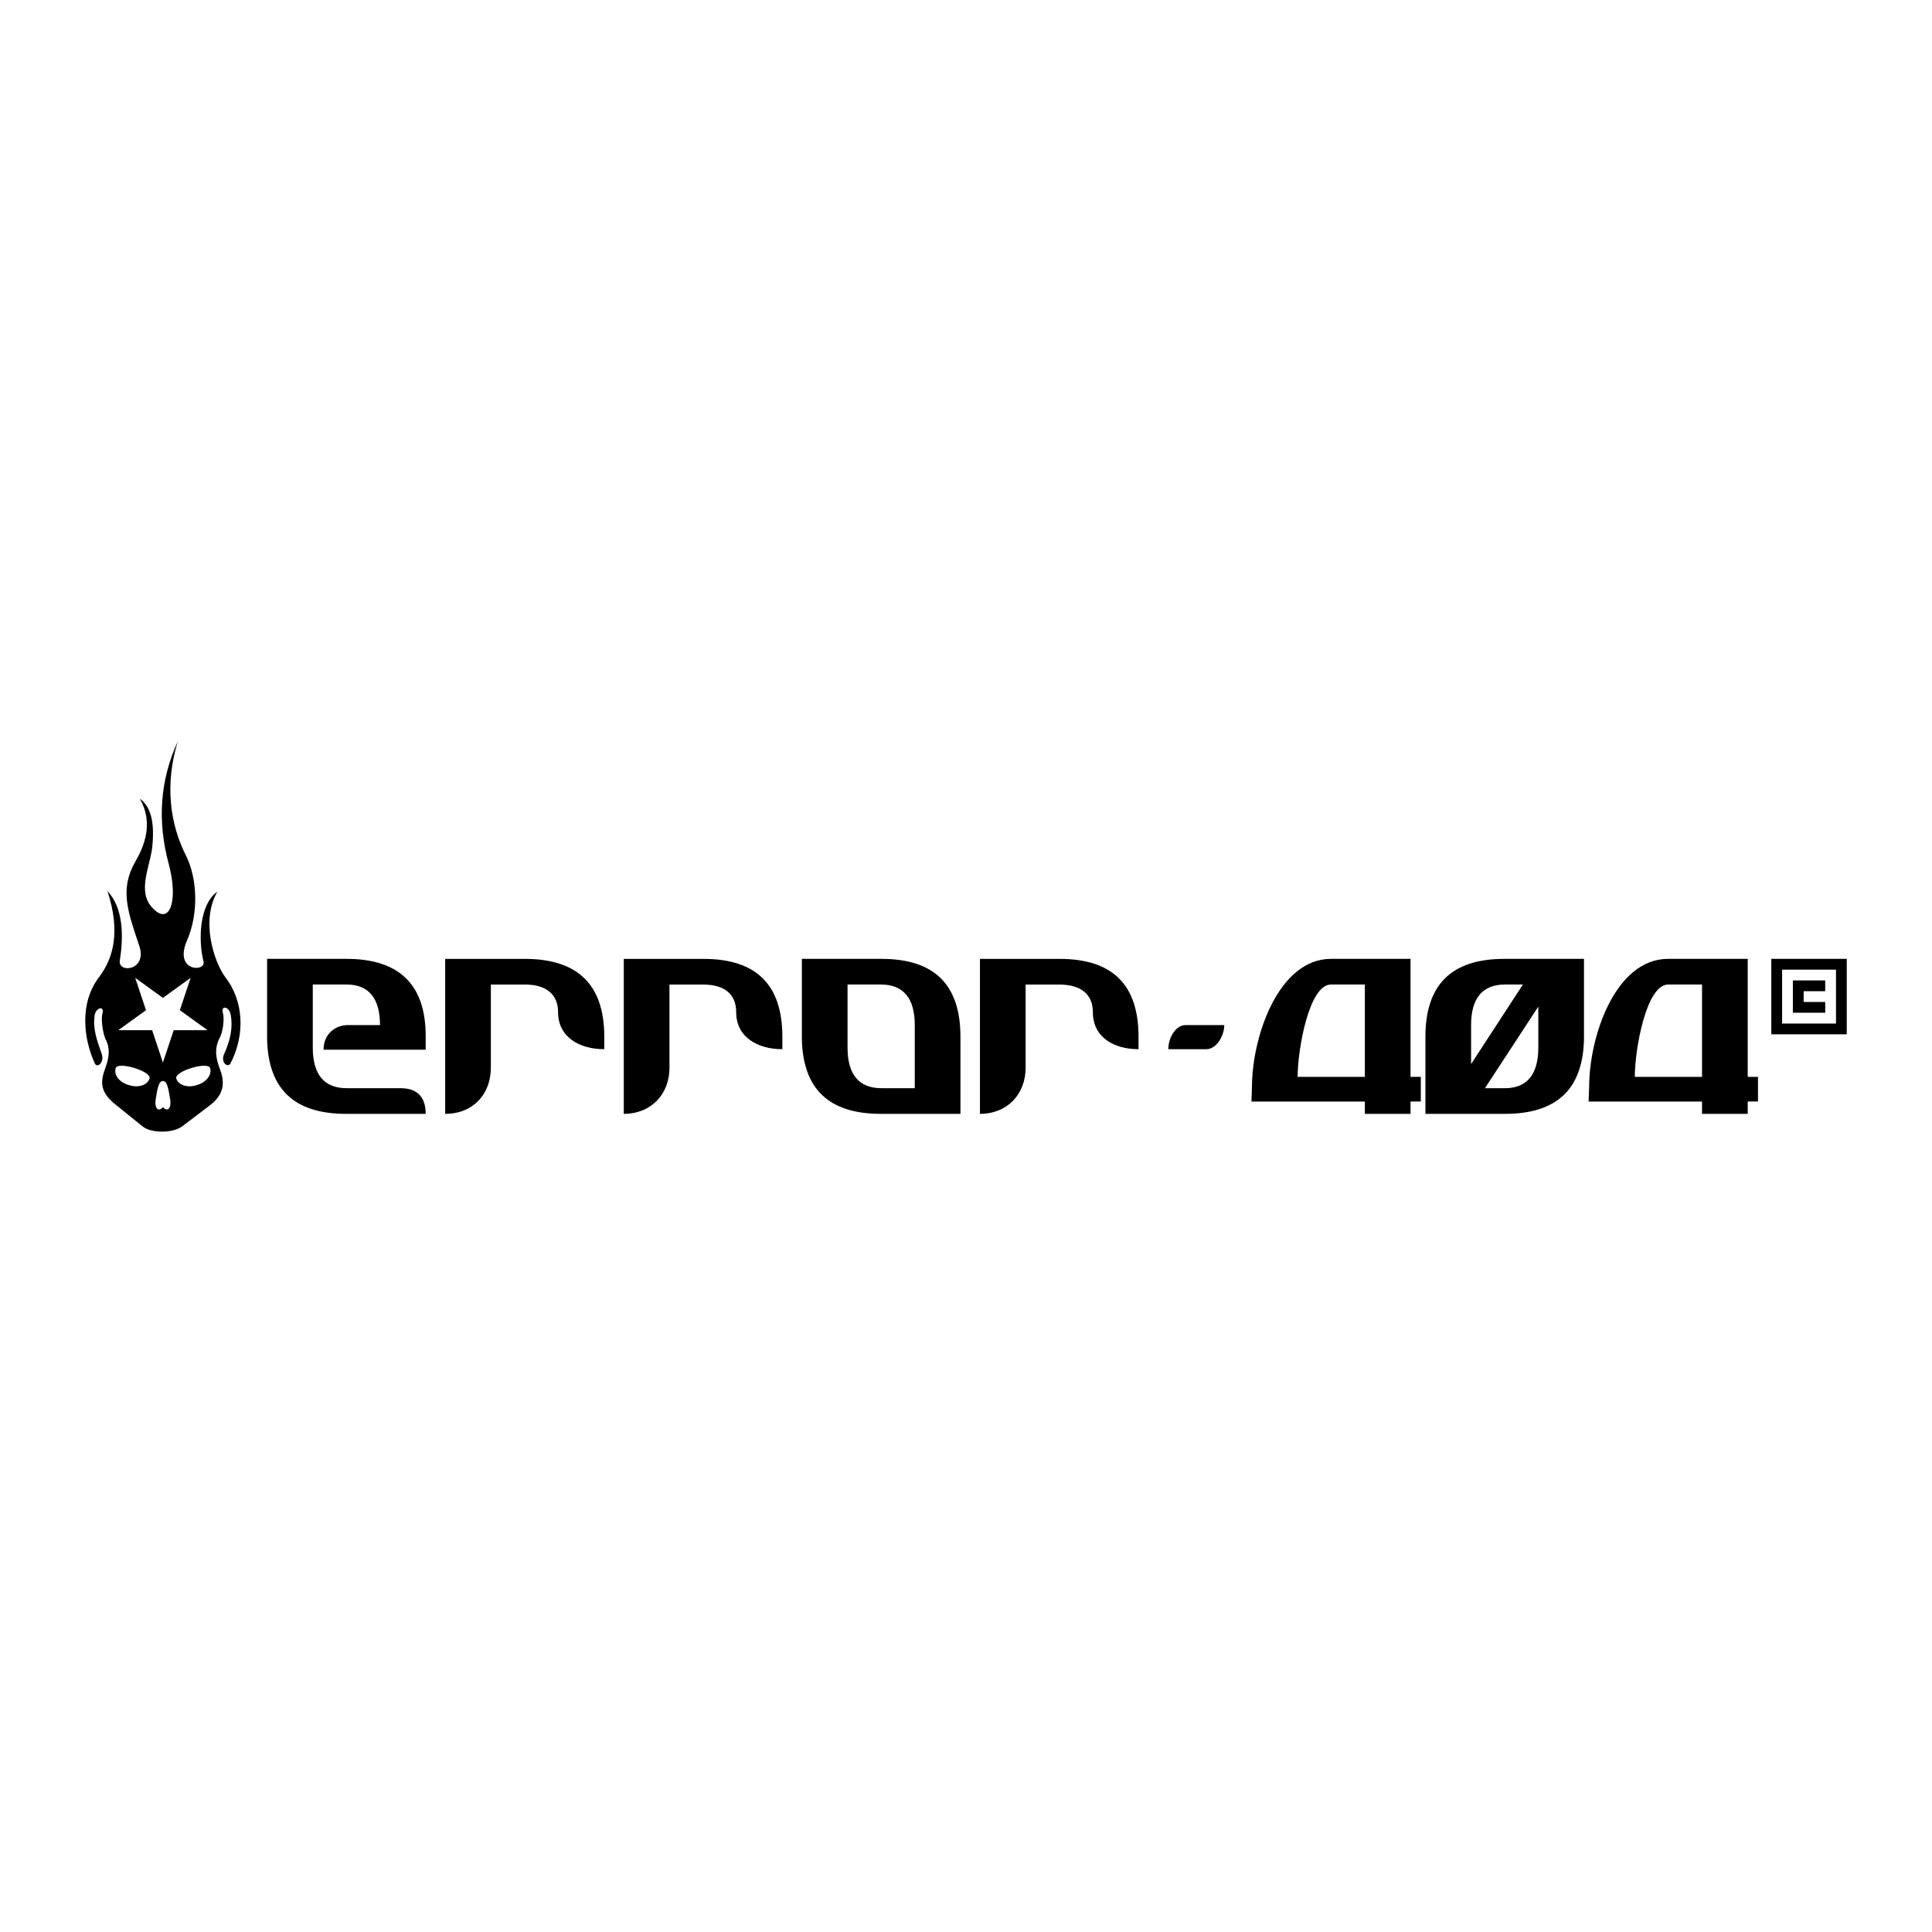 <svg xmlns="http://www.w3.org/2000/svg" width="2500" height="2500" viewBox="0 0 192.756 192.756"><g fill-rule="evenodd" clip-rule="evenodd"><path fill="#fff" d="M0 0h192.756v192.756H0V0z"/><path d="M13.951 79.69c1.382 2.407.461 4.711-.461 6.298-1.587 2.765-.717 5.018.41 8.397.819 2.458-2.151 2.766-1.946 1.434.41-2.56.308-5.274-1.229-6.912 1.331 4.096.563 6.708-.819 8.551-2.048 2.662-1.536 6.247-.461 8.603.205.562.973 0 .717-.871-.512-1.434-.922-2.611-.717-3.892.103-.768 1.024-1.023.768-.153-.153.563.052 1.946.308 2.509.461.871.41 1.741 0 2.867-.512 1.383-.614 2.407 1.075 3.738l2.663 2.15c.871.666 3.021.666 3.943-.051l2.765-2.1c1.536-1.178 1.434-2.458.922-3.738-.41-1.126-.461-1.996 0-2.918.358-.614.512-1.895.358-2.51-.256-.818.614-.716.768.154.256 1.383-.103 2.714-.666 3.942-.358.819.41 1.434.666.871 1.485-2.919 1.28-6.247-.563-8.603-1.076-1.485-2.458-5.53-.769-8.5-1.843 1.332-1.895 4.916-1.382 6.964.307 1.075-3.021 1.075-1.638-2.099 1.177-2.714 1.024-6.196-.103-8.449-1.587-3.123-2.151-7.066-.819-11.418-1.792 3.942-2.048 7.936-.922 12.186 1.024 3.738.103 6.349-1.638 4.403-1.485-1.587-.256-3.994 0-5.939.255-2.353-.053-4.094-1.23-4.914z"/><path d="M15.538 109.645c.154-.871.256-1.792.717-1.792.461 0 .563.921.717 1.792.154.819-.205 1.382-.717.819-.512.562-.871 0-.717-.819zM11.544 106.572c.205-.717 3.584.308 3.379 1.024-.205.665-1.126.973-2.048.665-.973-.255-1.536-1.024-1.331-1.689zM20.965 106.572c-.205-.717-3.584.308-3.379 1.024.204.665 1.126.973 2.048.665.922-.255 1.536-1.024 1.331-1.689zM19.02 97.561l-2.766 1.997-2.764-1.997 1.075 3.225-2.765 1.997h3.38l1.074 3.226 1.076-3.226h3.379l-2.765-1.997 1.076-3.225z" fill="#fff"/><path d="M176.725 103.192h7.527v-7.526h-7.527v7.526zm6.453-6.451v5.376h-5.377v-5.376h5.377zm-4.303 4.301h3.227v-1.075h-2.15v-1.075h2.15v-1.075h-3.227v3.225zM120.352 104.678h-3.789c0-1.126.717-2.406 1.74-2.406h3.84c0 1.075-.768 2.406-1.791 2.406zM136.172 107.442v-9.217h-3.379c-2.201 0-3.328 6.503-3.328 9.217h6.707zm4.557 3.687h-4.557V109.9h-11.314l.051-1.434c0-5.069 2.662-12.801 7.885-12.801h7.936v11.776h1.025v2.458h-1.025v1.23h-.001zM169.812 107.442v-9.217h-3.379c-2.201 0-3.328 6.503-3.328 9.217h6.707zm4.557 3.687h-4.557V109.9h-11.316l.053-1.434c0-5.069 2.611-12.801 7.885-12.801h7.936v11.776h1.025v2.458h-1.025v1.23h-.001zM158.035 103.653c-.102 5.018-2.713 7.476-7.885 7.476h-7.936v-7.681c0-5.223 2.611-7.782 7.885-7.782h7.936v7.987zm-9.881 4.916h1.996c2.203 0 3.328-1.383 3.328-4.045v-4.097l-5.324 8.142zm-1.383-6.298v3.891l5.172-7.937h-1.793c-2.252.001-3.379 1.383-3.379 4.046zM80.002 103.653v-7.987h7.937c5.274 0 7.885 2.56 7.885 7.782v7.681h-7.936c-5.172 0-7.783-2.458-7.886-7.476zm11.265-1.382c0-2.663-1.126-4.046-3.379-4.046H84.56v6.299c0 2.662 1.126 4.045 3.379 4.045h3.328v-6.298zM60.29 104.678v-1.229c0-5.223-2.663-7.782-7.937-7.782h-7.937v15.463c2.765 0 4.557-1.945 4.557-4.608v-8.295h3.379c2.202 0 3.328 1.024 3.328 2.766.001 2.455 2.1 3.685 4.61 3.685zM34.585 108.569h5.376c1.895 0 2.509 1.126 2.509 2.56h-7.937c-5.171 0-7.783-2.458-7.885-7.476v-7.987h7.937c5.223 0 7.885 2.56 7.885 7.681v1.382H32.281c0-1.484 1.076-2.457 2.458-2.457h3.174c0-2.663-1.126-4.046-3.328-4.046h-3.379v6.299c0 2.662 1.127 4.044 3.379 4.044zM78.057 104.678v-1.229c0-5.223-2.611-7.782-7.885-7.782h-7.936v15.463c2.713 0 4.557-1.945 4.557-4.608v-8.295h3.328c2.253 0 3.328 1.024 3.328 2.766 0 2.455 2.099 3.685 4.608 3.685zM113.592 104.678v-1.229c0-5.223-2.611-7.782-7.885-7.782H97.77v15.463c2.715 0 4.557-1.945 4.557-4.608v-8.295h3.328c2.254 0 3.381 1.024 3.381 2.766-.001 2.455 2.046 3.685 4.556 3.685z"/></g></svg>